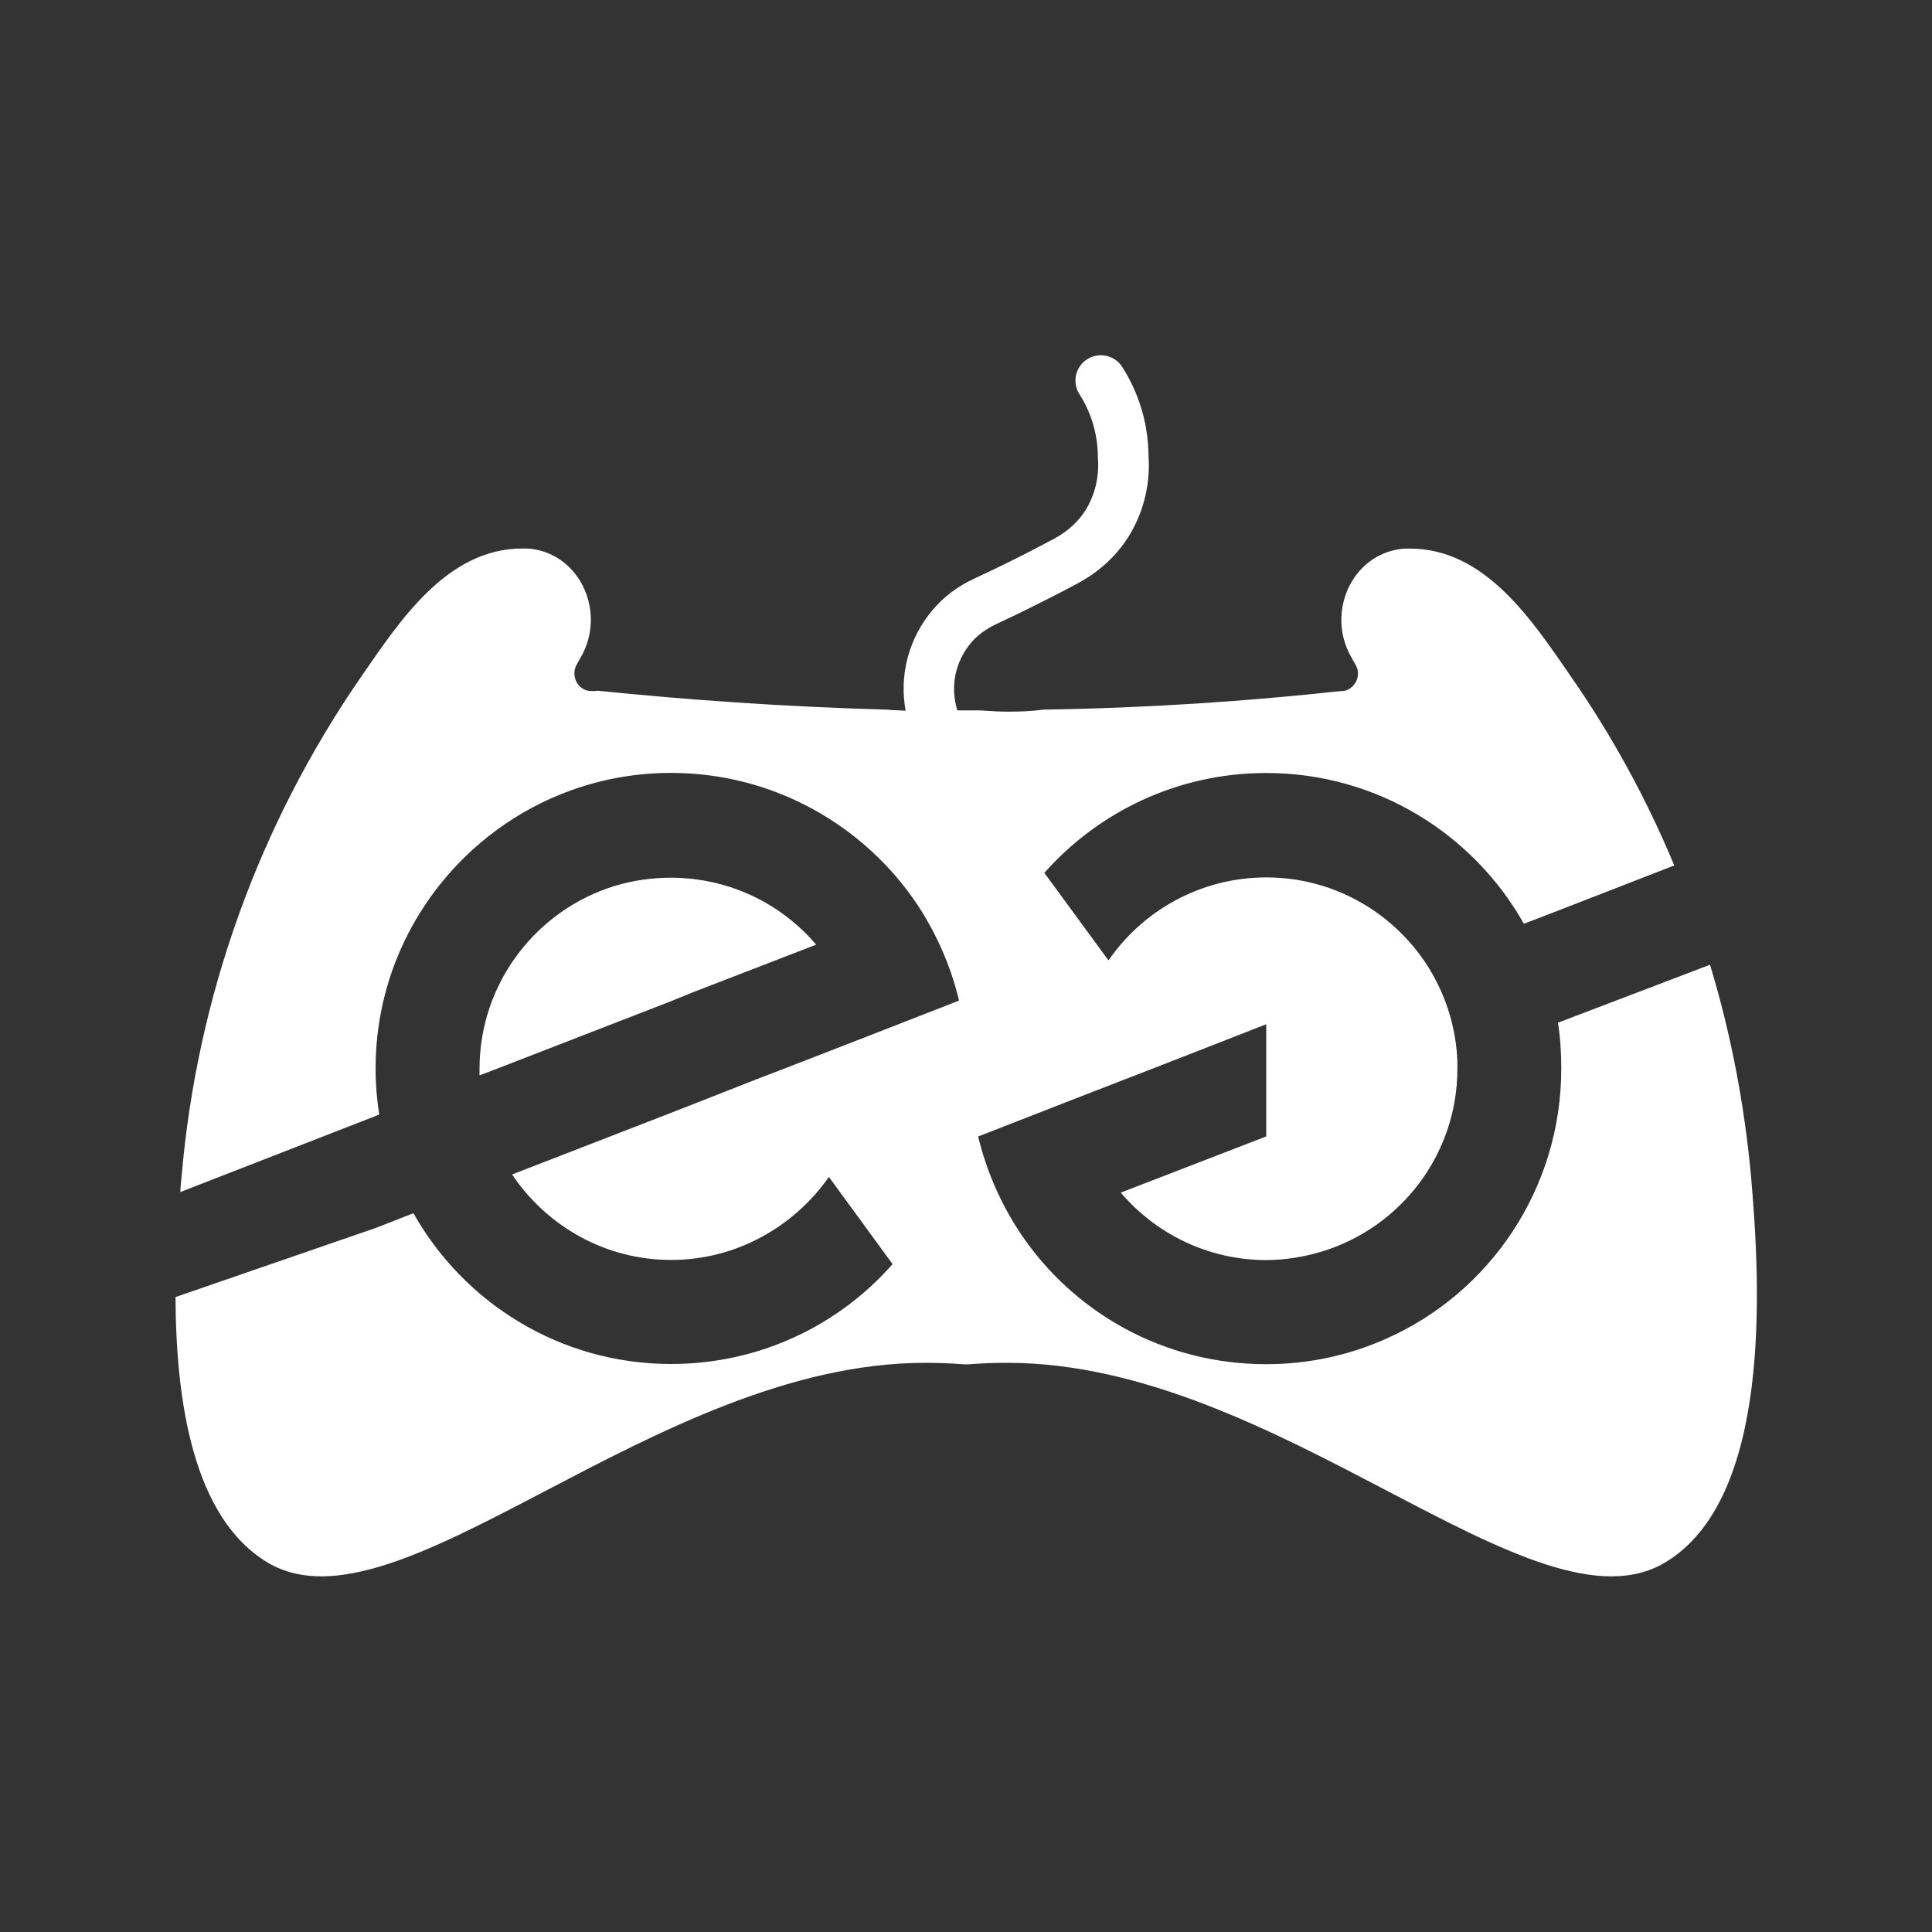 <?xml version="1.0" encoding="utf-8"?>
<!-- Generator: Adobe Illustrator 25.2.3, SVG Export Plug-In . SVG Version: 6.00 Build 0)  -->
<svg version="1.1" id="Calque_1" xmlns="http://www.w3.org/2000/svg" xmlns:xlink="http://www.w3.org/1999/xlink" x="0px" y="0px"
	 viewBox="0 0 2000 2000" style="enable-background:new 0 0 2000 2000;" xml:space="preserve">
<rect x="0" y="0" width="2000" height="2000" fill="#333333" stroke="none"/>
<style type="text/css">
	.st0{fill:#FFFFFF;}
</style>
<g>
	<path class="st0" d="M1812.7,1218.2c-6.8-74.4-20.8-148-42.5-219.5l-154,58.7l-3.4,1.3c2.5,15.7,3.4,31.5,3.4,47.6
		c0,124.6-74.4,232.3-181.2,279.5c-37.9,17-80,26.4-124.2,26.4c-106.8,0-200.4-54-255.2-136.6c-19.6-29.8-34.5-63.4-43-99.1
		l102.5-40l77.9-30.2l28.5-11.1l89.3-34.9v116.1l-23,8.9l-127.6,49.3c36.2,42.5,90.2,69.8,150.6,69.8c20,0,39.6-3.4,57.9-8.9
		c80.8-24.7,140-100,140-189.3v-6.8c-1.3-37.9-13.6-73.6-33.2-103c-35.7-53.2-96.1-88.1-164.6-88.1c-67.6,0-127.6,34-163.4,85.9
		l-66.4-90.6c56.2-63.4,138.3-103.4,229.7-103.4c114.4,0,214.4,63,266.7,156.1l38.7-14.9l117-45.5c-28.5-68.5-64.2-134-106.8-195.3
		c-40-57.9-88.9-133.2-167.6-132.7c-3,0-6,0-8.9,0.4c-51.5,6.8-77,66.8-51.1,111.9l4.3,7.7c5.5,8.9,2.1,20.4-6.8,25.5
		c-2.6,1.7-6,2.1-9.4,2.1c-94,10.2-196.5,17.4-306.7,19.1c-12.3,1.7-24.7,2.1-37.4,2.1c-7.2,0-14.9-0.4-21.7-0.9
		c-2.6,0-5.1-0.4-7.2-0.4H991c-3.3-11-5.2-25.3-0.8-41.5c2.9-10.5,8-20.2,15.2-28.7c6.5-7.7,15.2-14,25.6-19
		c11.7-5.4,23.5-11.1,35.4-17c16.4-8.1,33-16.6,49.4-25.4c23.3-12.5,42.1-30.4,54.5-51.7c1-1.7,2-3.5,2.9-5.2
		c15.4-29.3,17.1-57.4,15.7-76.1c-0.2-14.3-2.1-28.6-5.8-42.4c-4.6-17.2-11.8-33.6-21.4-48.6c-7.8-12.2-24.1-15.7-36.3-7.9
		c-12.2,7.8-15.8,24.1-7.9,36.3c6.7,10.5,11.7,21.8,14.9,33.8c2.6,9.8,4,20,4.1,30.2l0.1,1.9c0.9,11.8,0,29.9-9.8,48.6
		c-0.6,1.1-1.1,2.1-1.7,3.2c-7.5,12.9-19.2,23.9-33.9,31.8c-15.9,8.5-31.9,16.8-47.8,24.6c-11.6,5.7-23,11.2-34.3,16.4
		c-17.6,8.1-32.2,19.1-43.6,32.7c-12.2,14.4-20.8,30.8-25.7,48.7c-5.6,20.6-5.2,39.5-2.3,55.6c-6.5-0.4-13.3-0.4-19.6-1.1
		c-107.2-3-207.6-10.2-299.5-19.6c-0.4,0-0.4,0-0.4,0c-1.7,0.4-3,0.4-4.7,0.4c-3.4,0-6.4-0.4-9.4-2.1c-8.9-5.1-11.9-16.6-6.8-25.5
		l4.3-7.7c25.9-45.1,0.4-105.1-51-111.9c-3-0.4-6-0.4-8.9-0.4c-78.7-0.4-127.6,74.9-167.6,132.7c-106.4,154-170.2,332.7-185.9,517.3
		c-0.4,5.1-1.3,10.6-1.3,16.2l202.1-78.7l3.8-1.7c-2.5-15.3-3.8-31.5-3.8-47.6c0-124.6,74.9-231.8,181.6-279.5
		c38.3-17,80-26.4,124.2-26.4c106.4,0,200.4,54.5,255.2,136.6c19.6,29.8,34.5,63.4,43,99.1l-102.5,40l-77.8,30.2l-28.9,11.1
		l-88.9,34.9l-164.6,63.8c35.7,53.2,96.1,88.5,164.6,88.5c67.6,0,127.2-34.5,163.4-85.9l65.9,90.2
		c-55.7,63.4-137.8,103.4-229.3,103.4c-114.4,0-214.4-63-266.7-156.1l-39.1,15.3l-207.2,71.5c0.4,107.2,17.9,228.4,95.3,274.8
		c135.3,80.8,399.5-206.7,680.6-206.7c12.3,0,25.1,0.4,37.4,1.3c3.4,0.4,7.2,0.4,10.6,0c12.3-0.9,24.7-1.3,37.4-1.3
		c281.6,0,545.4,287.6,680.7,206.7C1834.4,1551.3,1822.5,1330.9,1812.7,1218.2z"/>
	<path class="st0" d="M717.3,1027.2l127.6-49.3c-36.2-42.5-90.2-69.3-150.6-69.3c-20,0-39.6,3-57.9,8.5
		c-80.8,24.7-140,100.4-140,189.3v6.8l17.9-6.8l179.9-69.8L717.3,1027.2z"/>
</g>
</svg>
